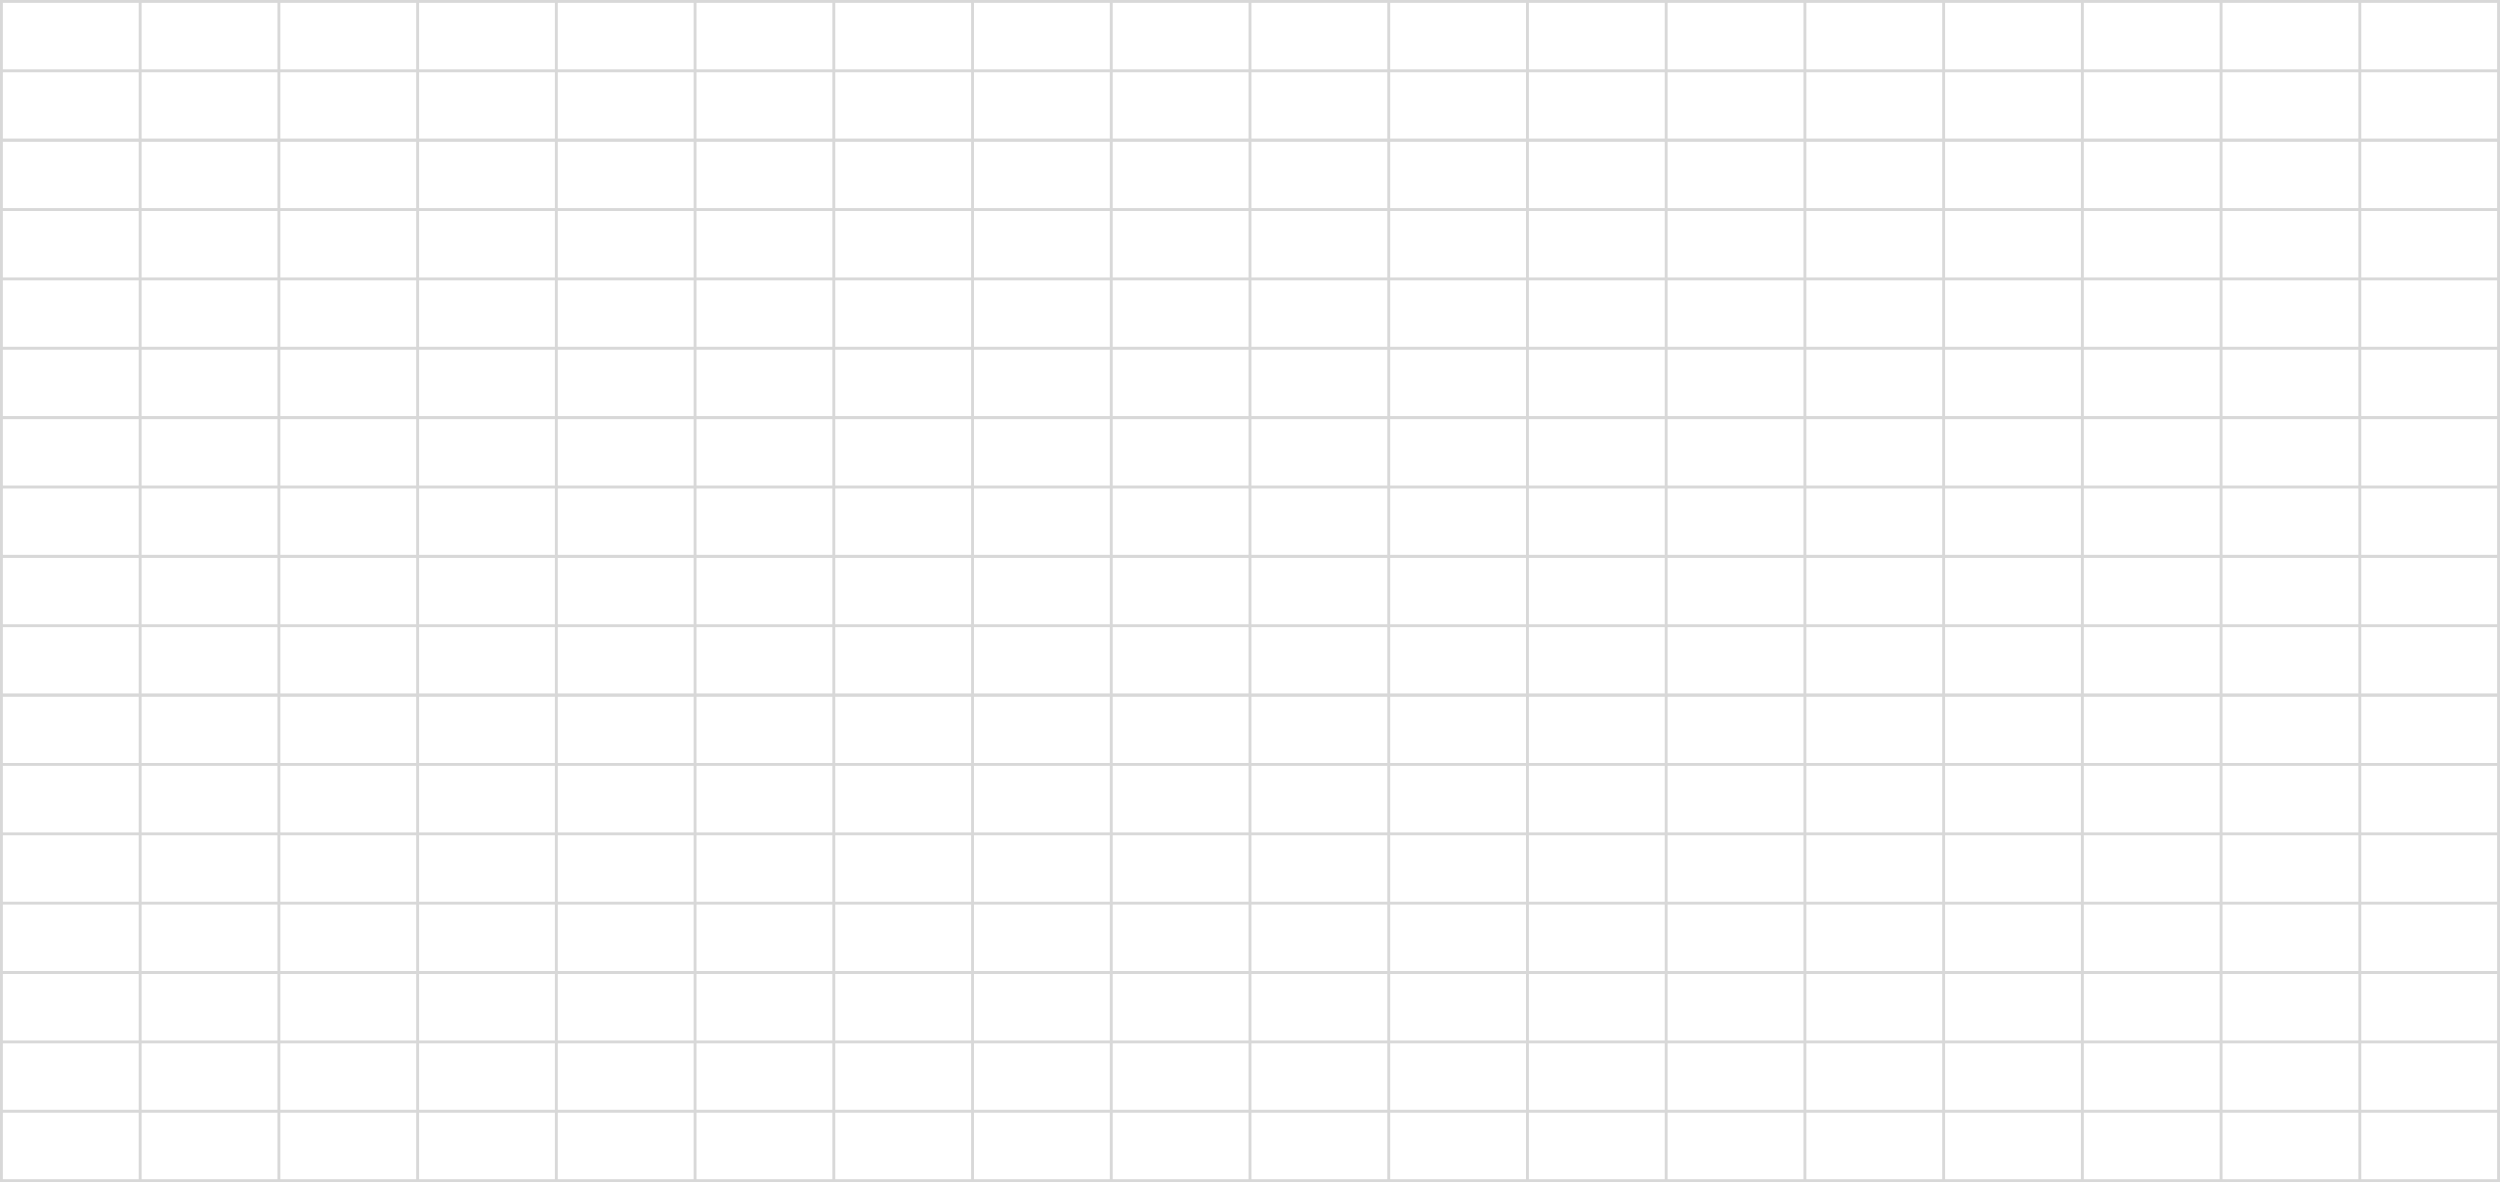 <svg xmlns="http://www.w3.org/2000/svg" viewBox="0 0 867.186 410.033"><path style="fill:none;stroke:#d8d8d8;stroke-miterlimit:10" d="M.5.5h48.121v24.061H.5zm48.121 0h48.121v24.061H48.621zm48.122 0h48.121v24.061H96.743zm48.121 0h48.121v24.061h-48.121zm48.122 0h48.121v24.061h-48.121zm48.121 0h48.121v24.061h-48.121zm48.122 0h48.121v24.061h-48.121zm48.121 0h48.121v24.061H337.35zm48.122 0h48.121v24.061h-48.121zm48.121 0h48.121v24.061h-48.121zm48.122 0h48.121v24.061h-48.121zm48.121 0h48.121v24.061h-48.121zm48.122 0h48.121v24.061h-48.121zm48.121 0H674.2v24.061h-48.121zm48.122 0h48.121v24.061h-48.121zm48.121 0h48.121v24.061h-48.121zm48.122 0h48.121v24.061h-48.121zm48.121 0h48.121v24.061h-48.121zM.5 24.561h48.121v24.061H.5zm48.121 0h48.121v24.061H48.621zm48.122 0h48.121v24.061H96.743zm48.121 0h48.121v24.061h-48.121zm48.122 0h48.121v24.061h-48.121zm48.121 0h48.121v24.061h-48.121zm48.122 0h48.121v24.061h-48.121zm48.121 0h48.121v24.061H337.35zm48.122 0h48.121v24.061h-48.121zm48.121 0h48.121v24.061h-48.121zm48.122 0h48.121v24.061h-48.121zm48.121 0h48.121v24.061h-48.121zm48.122 0h48.121v24.061h-48.121zm48.121 0H674.2v24.061h-48.121zm48.122 0h48.121v24.061h-48.121zm48.121 0h48.121v24.061h-48.121zm48.122 0h48.121v24.061h-48.121zm48.121 0h48.121v24.061h-48.121z"/><path style="fill:none;stroke:#d8d8d8;stroke-miterlimit:10" d="M.5 48.621h48.121v24.061H.5zm48.121 0h48.121v24.061H48.621zm48.122 0h48.121v24.061H96.743zm48.121 0h48.121v24.061h-48.121zm48.122 0h48.121v24.061h-48.121zm48.121 0h48.121v24.061h-48.121zm48.122 0h48.121v24.061h-48.121zm48.121 0h48.121v24.061H337.35zm48.122 0h48.121v24.061h-48.121zm48.121 0h48.121v24.061h-48.121zm48.122 0h48.121v24.061h-48.121zm48.121 0h48.121v24.061h-48.121zm48.122 0h48.121v24.061h-48.121zm48.121 0H674.2v24.061h-48.121zm48.122 0h48.121v24.061h-48.121zm48.121 0h48.121v24.061h-48.121zm48.122 0h48.121v24.061h-48.121zm48.121 0h48.121v24.061h-48.121zM.5 72.682h48.121v24.061H.5zm48.121 0h48.121v24.061H48.621zm48.122 0h48.121v24.061H96.743zm48.121 0h48.121v24.061h-48.121zm48.122 0h48.121v24.061h-48.121zm48.121 0h48.121v24.061h-48.121zm48.122 0h48.121v24.061h-48.121zm48.121 0h48.121v24.061H337.35zm48.122 0h48.121v24.061h-48.121zm48.121 0h48.121v24.061h-48.121zm48.122 0h48.121v24.061h-48.121zm48.121 0h48.121v24.061h-48.121zm48.122 0h48.121v24.061h-48.121zm48.121 0H674.2v24.061h-48.121zm48.122 0h48.121v24.061h-48.121zm48.121 0h48.121v24.061h-48.121zm48.122 0h48.121v24.061h-48.121zm48.121 0h48.121v24.061h-48.121zM.5 96.743h48.121v24.061H.5zm48.121 0h48.121v24.061H48.621zm48.122 0h48.121v24.061H96.743zm48.121 0h48.121v24.061h-48.121zm48.122 0h48.121v24.061h-48.121zm48.121 0h48.121v24.061h-48.121zm48.122 0h48.121v24.061h-48.121zm48.121 0h48.121v24.061H337.35zm48.122 0h48.121v24.061h-48.121zm48.121 0h48.121v24.061h-48.121zm48.122 0h48.121v24.061h-48.121zm48.121 0h48.121v24.061h-48.121zm48.122 0h48.121v24.061h-48.121zm48.121 0H674.2v24.061h-48.121zm48.122 0h48.121v24.061h-48.121zm48.121 0h48.121v24.061h-48.121zm48.122 0h48.121v24.061h-48.121zm48.121 0h48.121v24.061h-48.121zM.5 120.804h48.121v24.061H.5zm48.121 0h48.121v24.061H48.621zm48.122 0h48.121v24.061H96.743zm48.121 0h48.121v24.061h-48.121zm48.122 0h48.121v24.061h-48.121zm48.121 0h48.121v24.061h-48.121zm48.122 0h48.121v24.061h-48.121zm48.121 0h48.121v24.061H337.35zm48.122 0h48.121v24.061h-48.121zm48.121 0h48.121v24.061h-48.121zm48.122 0h48.121v24.061h-48.121zm48.121 0h48.121v24.061h-48.121zm48.122 0h48.121v24.061h-48.121zm48.121 0H674.2v24.061h-48.121zm48.122 0h48.121v24.061h-48.121zm48.121 0h48.121v24.061h-48.121zm48.122 0h48.121v24.061h-48.121zm48.121 0h48.121v24.061h-48.121z"/><path style="fill:none;stroke:#d8d8d8;stroke-miterlimit:10" d="M.5 144.864h48.121v24.061H.5zm48.121 0h48.121v24.061H48.621zm48.122 0h48.121v24.061H96.743zm48.121 0h48.121v24.061h-48.121zm48.122 0h48.121v24.061h-48.121zm48.121 0h48.121v24.061h-48.121zm48.122 0h48.121v24.061h-48.121zm48.121 0h48.121v24.061H337.35zm48.122 0h48.121v24.061h-48.121zm48.121 0h48.121v24.061h-48.121zm48.122 0h48.121v24.061h-48.121zm48.121 0h48.121v24.061h-48.121zm48.122 0h48.121v24.061h-48.121zm48.121 0H674.2v24.061h-48.121zm48.122 0h48.121v24.061h-48.121zm48.121 0h48.121v24.061h-48.121zm48.122 0h48.121v24.061h-48.121zm48.121 0h48.121v24.061h-48.121zM.5 168.925h48.121v24.061H.5zm48.121 0h48.121v24.061H48.621zm48.122 0h48.121v24.061H96.743zm48.121 0h48.121v24.061h-48.121zm48.122 0h48.121v24.061h-48.121zm48.121 0h48.121v24.061h-48.121zm48.122 0h48.121v24.061h-48.121zm48.121 0h48.121v24.061H337.35zm48.122 0h48.121v24.061h-48.121zm48.121 0h48.121v24.061h-48.121zm48.122 0h48.121v24.061h-48.121zm48.121 0h48.121v24.061h-48.121zm48.122 0h48.121v24.061h-48.121zm48.121 0H674.2v24.061h-48.121zm48.122 0h48.121v24.061h-48.121zm48.121 0h48.121v24.061h-48.121zm48.122 0h48.121v24.061h-48.121zm48.121 0h48.121v24.061h-48.121z"/><path style="fill:none;stroke:#d8d8d8;stroke-miterlimit:10" d="M.5 192.986h48.121v24.061H.5zm48.121 0h48.121v24.061H48.621zm48.122 0h48.121v24.061H96.743zm48.121 0h48.121v24.061h-48.121zm48.122 0h48.121v24.061h-48.121zm48.121 0h48.121v24.061h-48.121zm48.122 0h48.121v24.061h-48.121zm48.121 0h48.121v24.061H337.35zm48.122 0h48.121v24.061h-48.121zm48.121 0h48.121v24.061h-48.121zm48.122 0h48.121v24.061h-48.121zm48.121 0h48.121v24.061h-48.121zm48.122 0h48.121v24.061h-48.121zm48.121 0H674.2v24.061h-48.121zm48.122 0h48.121v24.061h-48.121zm48.121 0h48.121v24.061h-48.121zm48.122 0h48.121v24.061h-48.121zm48.121 0h48.121v24.061h-48.121zM.5 217.047h48.121v24.061H.5zm48.121 0h48.121v24.061H48.621zm48.122 0h48.121v24.061H96.743zm48.121 0h48.121v24.061h-48.121zm48.122 0h48.121v24.061h-48.121zm48.121 0h48.121v24.061h-48.121zm48.122 0h48.121v24.061h-48.121zm48.121 0h48.121v24.061H337.35zm48.122 0h48.121v24.061h-48.121zm48.121 0h48.121v24.061h-48.121zm48.122 0h48.121v24.061h-48.121zm48.121 0h48.121v24.061h-48.121zm48.122 0h48.121v24.061h-48.121zm48.121 0H674.2v24.061h-48.121zm48.122 0h48.121v24.061h-48.121zm48.121 0h48.121v24.061h-48.121zm48.122 0h48.121v24.061h-48.121zm48.121 0h48.121v24.061h-48.121z"/><path style="fill:none;stroke:#d8d8d8;stroke-miterlimit:10" d="M.5 241.107h48.121v24.061H.5zm48.121 0h48.121v24.061H48.621zm48.122 0h48.121v24.061H96.743zm48.121 0h48.121v24.061h-48.121zm48.122 0h48.121v24.061h-48.121zm48.121 0h48.121v24.061h-48.121zm48.122 0h48.121v24.061h-48.121zm48.121 0h48.121v24.061H337.35zm48.122 0h48.121v24.061h-48.121zm48.121 0h48.121v24.061h-48.121zm48.122 0h48.121v24.061h-48.121zm48.121 0h48.121v24.061h-48.121zm48.122 0h48.121v24.061h-48.121zm48.121 0H674.2v24.061h-48.121zm48.122 0h48.121v24.061h-48.121zm48.121 0h48.121v24.061h-48.121zm48.122 0h48.121v24.061h-48.121zm48.121 0h48.121v24.061h-48.121zM.5 265.168h48.121v24.061H.5zm48.121 0h48.121v24.061H48.621zm48.122 0h48.121v24.061H96.743zm48.121 0h48.121v24.061h-48.121zm48.122 0h48.121v24.061h-48.121zm48.121 0h48.121v24.061h-48.121zm48.122 0h48.121v24.061h-48.121zm48.121 0h48.121v24.061H337.35zm48.122 0h48.121v24.061h-48.121zm48.121 0h48.121v24.061h-48.121zm48.122 0h48.121v24.061h-48.121zm48.121 0h48.121v24.061h-48.121zm48.122 0h48.121v24.061h-48.121zm48.121 0H674.2v24.061h-48.121zm48.122 0h48.121v24.061h-48.121zm48.121 0h48.121v24.061h-48.121zm48.122 0h48.121v24.061h-48.121zm48.121 0h48.121v24.061h-48.121zM.5 289.229h48.121v24.061H.5zm48.121 0h48.121v24.061H48.621zm48.122 0h48.121v24.061H96.743zm48.121 0h48.121v24.061h-48.121zm48.122 0h48.121v24.061h-48.121zm48.121 0h48.121v24.061h-48.121zm48.122 0h48.121v24.061h-48.121zm48.121 0h48.121v24.061H337.35zm48.122 0h48.121v24.061h-48.121zm48.121 0h48.121v24.061h-48.121zm48.122 0h48.121v24.061h-48.121zm48.121 0h48.121v24.061h-48.121zm48.122 0h48.121v24.061h-48.121zm48.121 0H674.2v24.061h-48.121zm48.122 0h48.121v24.061h-48.121zm48.121 0h48.121v24.061h-48.121zm48.122 0h48.121v24.061h-48.121zm48.121 0h48.121v24.061h-48.121zM.5 313.29h48.121v24.061H.5zm48.121 0h48.121v24.061H48.621zm48.122 0h48.121v24.061H96.743zm48.121 0h48.121v24.061h-48.121zm48.122 0h48.121v24.061h-48.121zm48.121 0h48.121v24.061h-48.121zm48.122 0h48.121v24.061h-48.121zm48.121 0h48.121v24.061H337.35zm48.122 0h48.121v24.061h-48.121zm48.121 0h48.121v24.061h-48.121zm48.122 0h48.121v24.061h-48.121zm48.121 0h48.121v24.061h-48.121zm48.122 0h48.121v24.061h-48.121zm48.121 0H674.2v24.061h-48.121zm48.122 0h48.121v24.061h-48.121zm48.121 0h48.121v24.061h-48.121zm48.122 0h48.121v24.061h-48.121zm48.121 0h48.121v24.061h-48.121z"/><path style="fill:none;stroke:#d8d8d8;stroke-miterlimit:10" d="M.5 337.35h48.121v24.061H.5zm48.121 0h48.121v24.061H48.621zm48.122 0h48.121v24.061H96.743zm48.121 0h48.121v24.061h-48.121zm48.122 0h48.121v24.061h-48.121zm48.121 0h48.121v24.061h-48.121zm48.122 0h48.121v24.061h-48.121zm48.121 0h48.121v24.061H337.35zm48.122 0h48.121v24.061h-48.121zm48.121 0h48.121v24.061h-48.121zm48.122 0h48.121v24.061h-48.121zm48.121 0h48.121v24.061h-48.121zm48.122 0h48.121v24.061h-48.121zm48.121 0H674.2v24.061h-48.121zm48.122 0h48.121v24.061h-48.121zm48.121 0h48.121v24.061h-48.121zm48.122 0h48.121v24.061h-48.121zm48.121 0h48.121v24.061h-48.121zM.5 361.411h48.121v24.061H.5zm48.121 0h48.121v24.061H48.621zm48.122 0h48.121v24.061H96.743zm48.121 0h48.121v24.061h-48.121zm48.122 0h48.121v24.061h-48.121zm48.121 0h48.121v24.061h-48.121zm48.122 0h48.121v24.061h-48.121zm48.121 0h48.121v24.061H337.35zm48.122 0h48.121v24.061h-48.121zm48.121 0h48.121v24.061h-48.121zm48.122 0h48.121v24.061h-48.121zm48.121 0h48.121v24.061h-48.121zm48.122 0h48.121v24.061h-48.121zm48.121 0H674.2v24.061h-48.121zm48.122 0h48.121v24.061h-48.121zm48.121 0h48.121v24.061h-48.121zm48.122 0h48.121v24.061h-48.121zm48.121 0h48.121v24.061h-48.121zM.5 385.472h48.121v24.061H.5zm48.121 0h48.121v24.061H48.621zm48.122 0h48.121v24.061H96.743zm48.121 0h48.121v24.061h-48.121zm48.122 0h48.121v24.061h-48.121zm48.121 0h48.121v24.061h-48.121zm48.122 0h48.121v24.061h-48.121zm48.121 0h48.121v24.061H337.35zm48.122 0h48.121v24.061h-48.121zm48.121 0h48.121v24.061h-48.121zm48.122 0h48.121v24.061h-48.121zm48.121 0h48.121v24.061h-48.121zm48.122 0h48.121v24.061h-48.121zm48.121 0H674.2v24.061h-48.121zm48.122 0h48.121v24.061h-48.121zm48.121 0h48.121v24.061h-48.121zm48.122 0h48.121v24.061h-48.121zm48.121 0h48.121v24.061h-48.121z"/></svg>